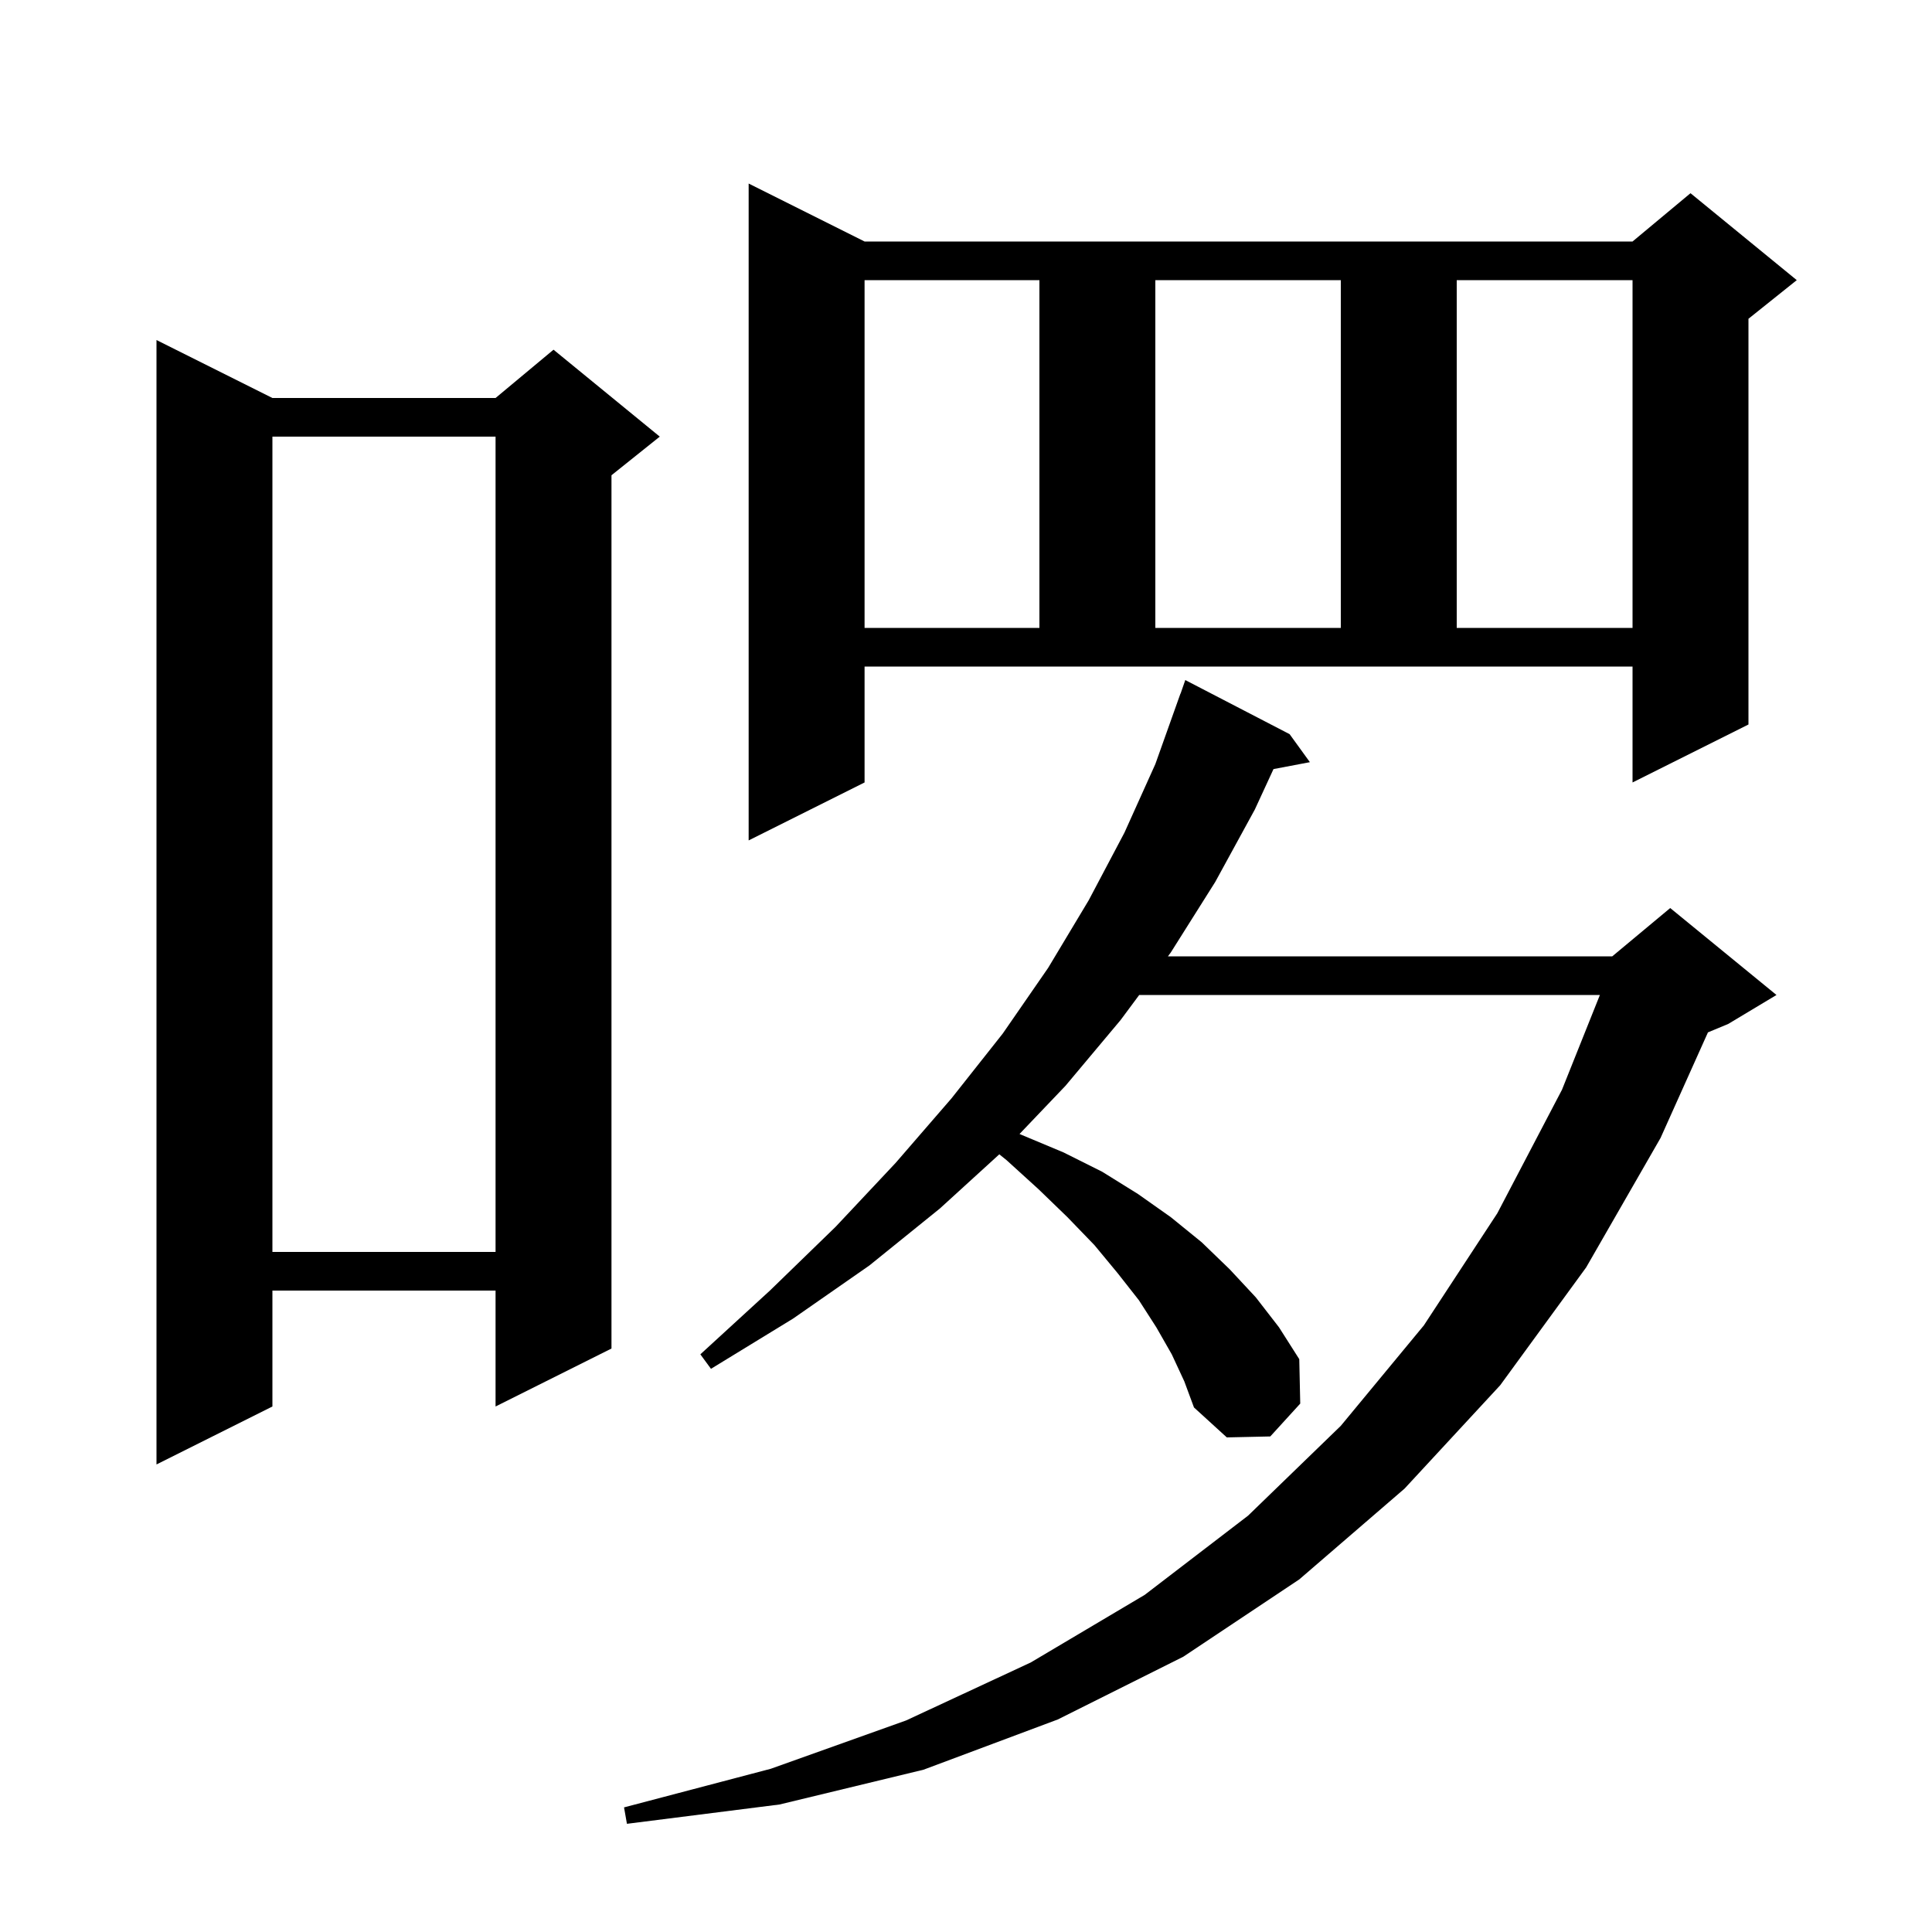 <svg xmlns="http://www.w3.org/2000/svg" xmlns:xlink="http://www.w3.org/1999/xlink" version="1.1" baseProfile="full" viewBox="0 0 200 200" width="200" height="200">
<g fill="black">
<path d="M 121.3 140.2 L 119.7 137.4 L 117.9 134.6 L 115.7 131.8 L 113.3 128.9 L 110.5 126.0 L 107.5 123.1 L 104.2 120.1 L 103.448 119.494 L 97.3 125.1 L 90.0 131.0 L 82.1 136.5 L 73.6 141.7 L 72.5 140.2 L 79.7 133.6 L 86.5 127.0 L 92.7 120.4 L 98.5 113.7 L 103.8 107.0 L 108.5 100.2 L 112.7 93.2 L 116.4 86.2 L 119.6 79.1 L 122.2 71.8 L 122.212 71.804 L 122.7 70.4 L 133.5 76.0 L 135.6 78.9 L 131.832 79.615 L 129.9 83.8 L 125.8 91.3 L 121.2 98.6 L 120.903 99.0 L 166.9 99.0 L 172.9 94.0 L 183.9 103.0 L 178.9 106.0 L 176.806 106.872 L 171.9 117.8 L 164.2 131.2 L 155.3 143.4 L 145.4 154.1 L 134.5 163.5 L 122.5 171.5 L 109.5 178.0 L 95.6 183.2 L 80.7 186.8 L 64.9 188.8 L 64.6 187.1 L 79.8 183.1 L 93.8 178.1 L 106.7 172.1 L 118.5 165.1 L 129.2 156.9 L 138.8 147.6 L 147.4 137.2 L 155.0 125.6 L 161.7 112.8 L 165.62 103.0 L 117.931 103.0 L 116.0 105.6 L 110.3 112.4 L 105.542 117.388 L 105.8 117.5 L 110.1 119.3 L 114.1 121.3 L 117.8 123.6 L 121.2 126.0 L 124.4 128.6 L 127.3 131.4 L 130.0 134.3 L 132.4 137.4 L 134.5 140.7 L 134.6 145.3 L 131.5 148.7 L 127.0 148.8 L 123.6 145.7 L 122.6 143.0 Z M 28.2 41.2 L 51.3 41.2 L 57.3 36.2 L 68.3 45.2 L 63.3 49.2 L 63.3 139.6 L 51.3 145.6 L 51.3 133.6 L 28.2 133.6 L 28.2 145.6 L 16.2 151.6 L 16.2 35.2 Z M 28.2 45.2 L 28.2 129.6 L 51.3 129.6 L 51.3 45.2 Z M 89.5 81.0 L 77.5 87.0 L 77.5 19.0 L 89.5 25.0 L 169.0 25.0 L 175.0 20.0 L 186.0 29.0 L 181.0 33.0 L 181.0 75.0 L 169.0 81.0 L 169.0 69.0 L 89.5 69.0 Z M 89.5 29.0 L 89.5 65.0 L 107.6 65.0 L 107.6 29.0 Z M 119.6 29.0 L 119.6 65.0 L 138.8 65.0 L 138.8 29.0 Z M 150.8 29.0 L 150.8 65.0 L 169.0 65.0 L 169.0 29.0 Z " />
</g>
</svg>
